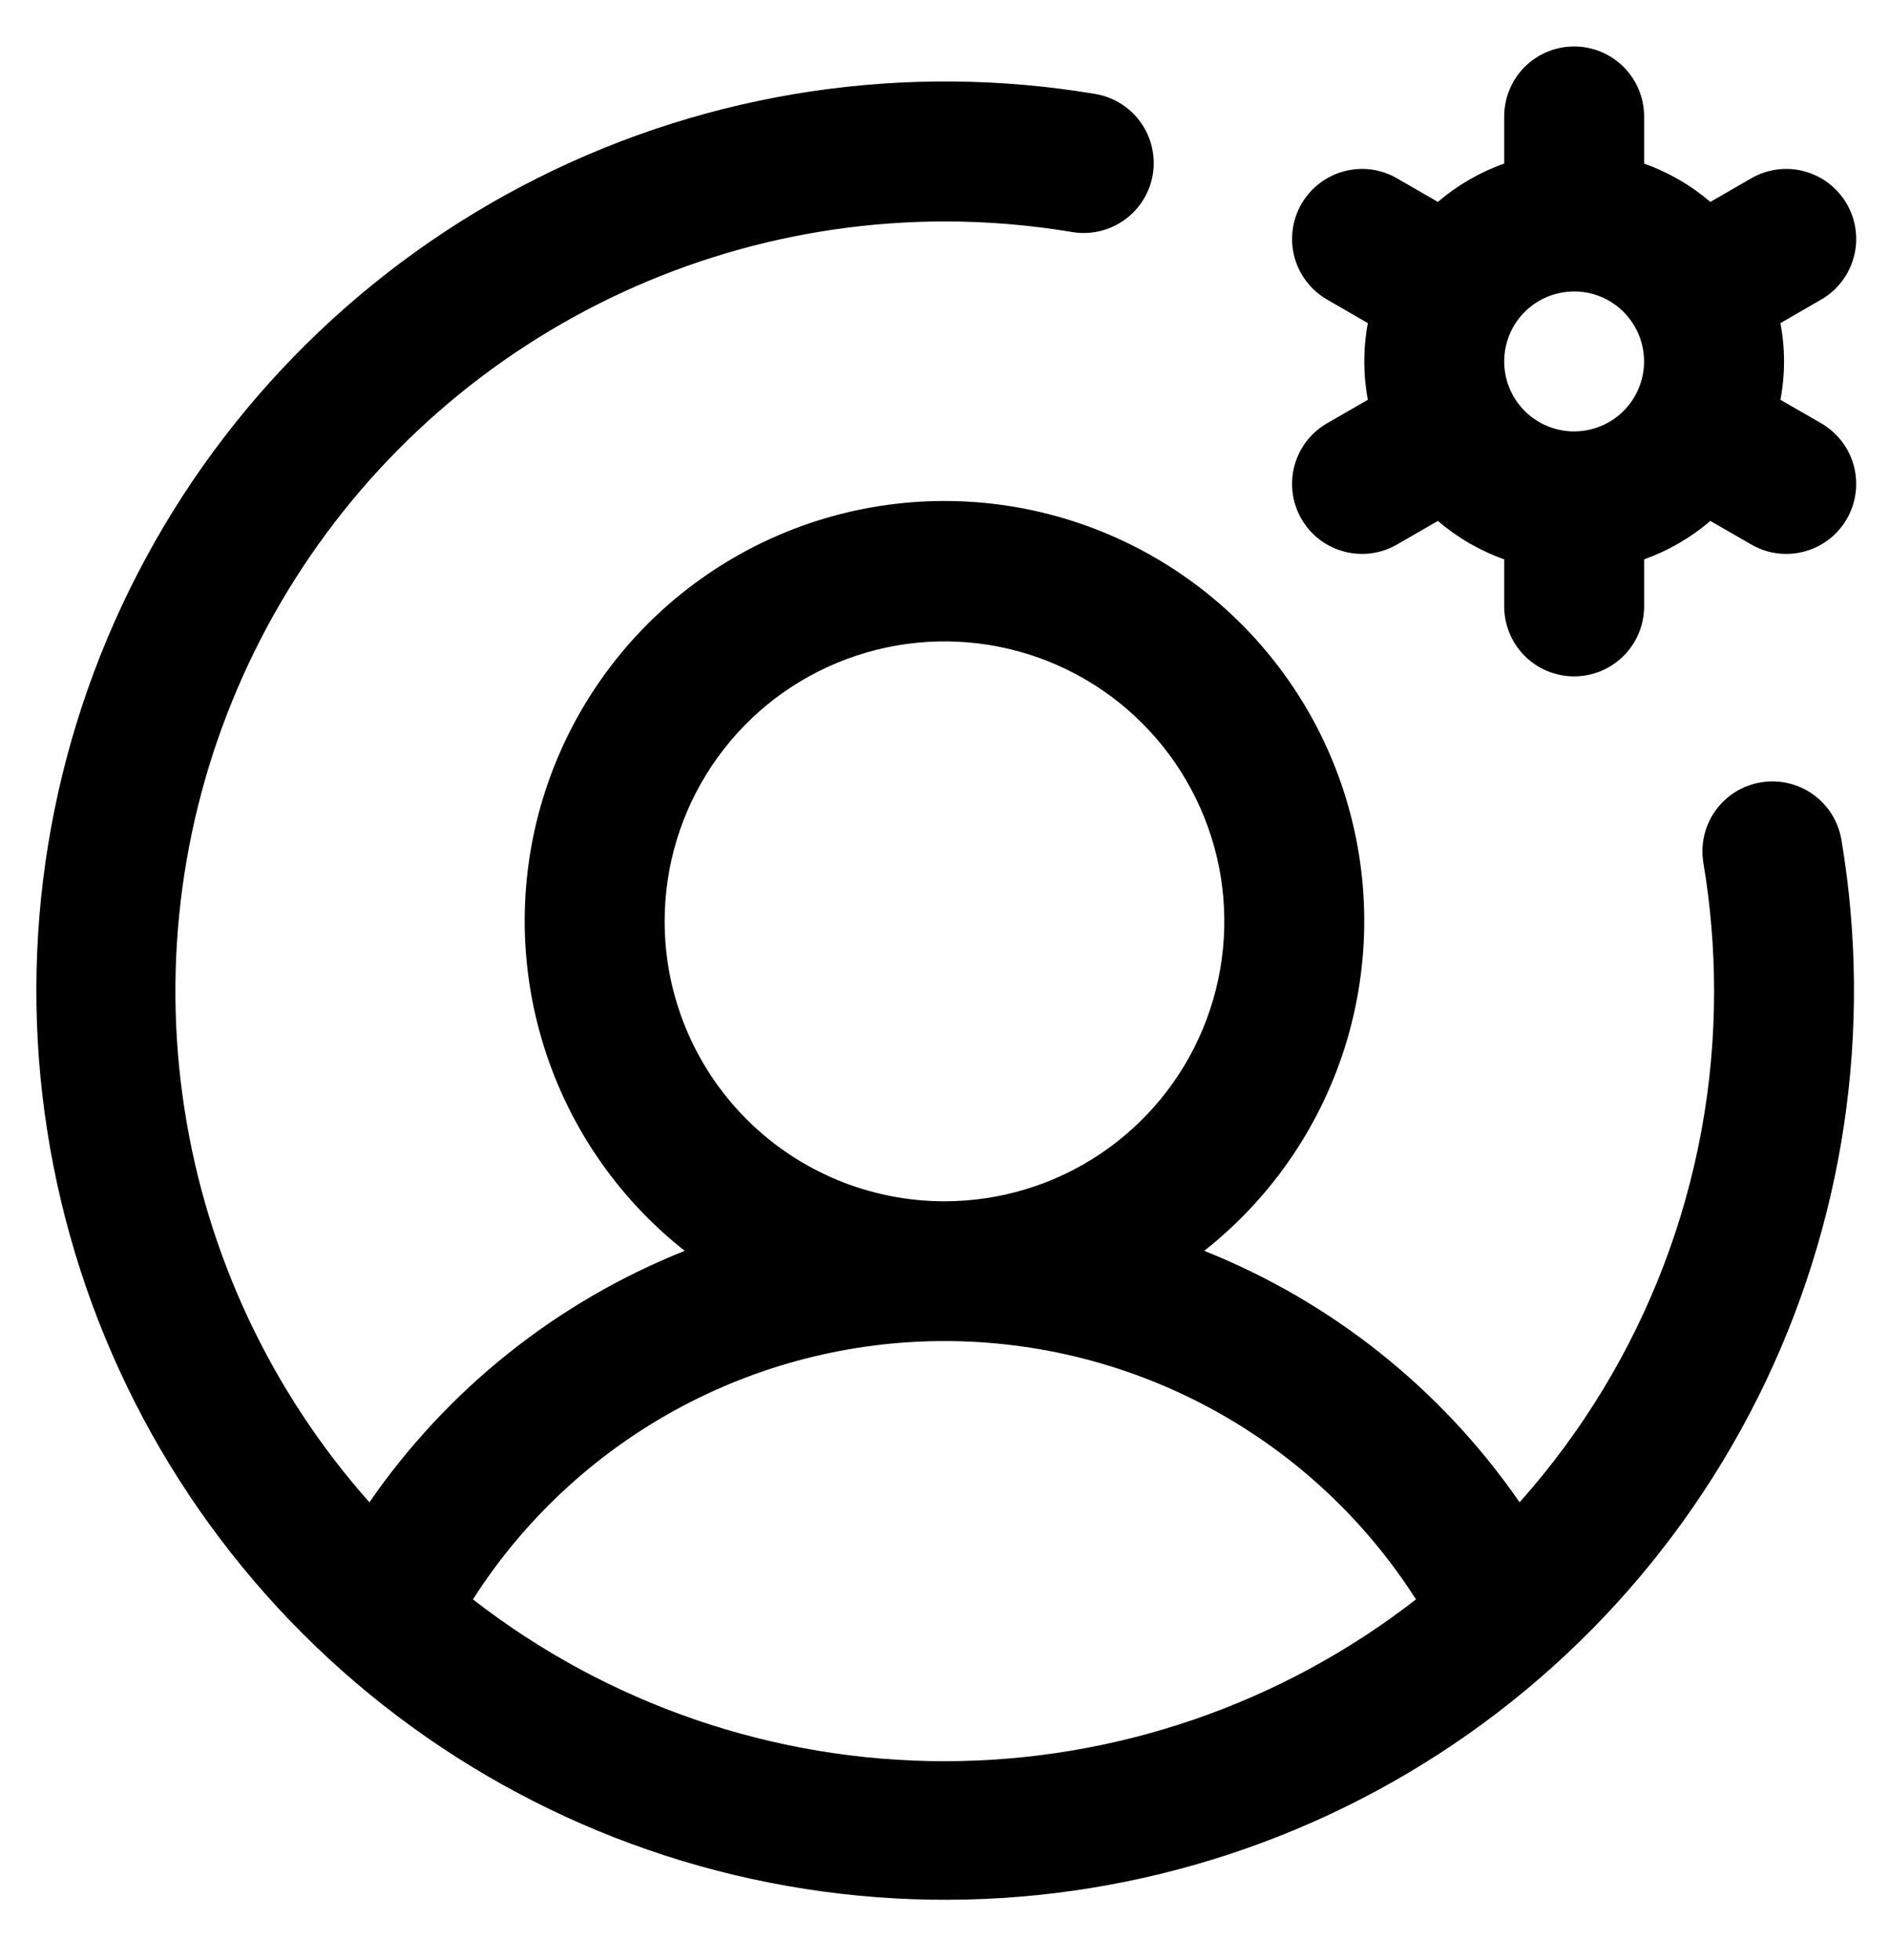 <svg width="27" height="28" viewBox="0 0 27 28" fill="none" xmlns="http://www.w3.org/2000/svg">
<path d="M26.031 6.048L25.448 5.712C25.517 5.35 25.517 4.978 25.448 4.617L26.031 4.28C26.261 4.148 26.428 3.929 26.497 3.673C26.566 3.417 26.53 3.144 26.397 2.914C26.264 2.684 26.046 2.517 25.79 2.448C25.534 2.379 25.261 2.415 25.031 2.548L24.447 2.885C24.168 2.646 23.846 2.46 23.5 2.337V1.664C23.5 1.399 23.394 1.144 23.207 0.957C23.019 0.769 22.765 0.664 22.5 0.664C22.234 0.664 21.98 0.769 21.792 0.957C21.605 1.144 21.5 1.399 21.5 1.664V2.337C21.153 2.46 20.831 2.646 20.552 2.885L19.968 2.548C19.855 2.482 19.729 2.44 19.599 2.422C19.468 2.405 19.336 2.414 19.209 2.448C19.082 2.482 18.963 2.541 18.859 2.621C18.755 2.701 18.668 2.8 18.602 2.914C18.536 3.028 18.494 3.153 18.477 3.284C18.459 3.414 18.468 3.546 18.502 3.673C18.536 3.8 18.595 3.919 18.675 4.023C18.755 4.127 18.855 4.215 18.968 4.28L19.551 4.617C19.483 4.978 19.483 5.35 19.551 5.712L18.968 6.048C18.777 6.158 18.628 6.328 18.544 6.531C18.46 6.735 18.445 6.96 18.502 7.173C18.559 7.386 18.685 7.574 18.859 7.708C19.034 7.842 19.248 7.914 19.468 7.914C19.644 7.915 19.816 7.868 19.968 7.78L20.552 7.443C20.831 7.682 21.153 7.869 21.5 7.992V8.664C21.5 8.929 21.605 9.184 21.792 9.371C21.98 9.559 22.234 9.664 22.5 9.664C22.765 9.664 23.019 9.559 23.207 9.371C23.394 9.184 23.5 8.929 23.5 8.664V7.992C23.846 7.869 24.168 7.682 24.447 7.443L25.031 7.78C25.183 7.868 25.355 7.915 25.531 7.914C25.751 7.914 25.965 7.842 26.14 7.708C26.314 7.574 26.44 7.386 26.497 7.173C26.554 6.96 26.539 6.735 26.455 6.531C26.371 6.328 26.221 6.158 26.031 6.048ZM21.5 5.164C21.5 4.966 21.558 4.773 21.668 4.608C21.778 4.444 21.934 4.316 22.117 4.24C22.3 4.165 22.501 4.145 22.695 4.183C22.889 4.222 23.067 4.317 23.207 4.457C23.346 4.597 23.442 4.775 23.48 4.969C23.519 5.163 23.499 5.364 23.423 5.547C23.348 5.729 23.22 5.886 23.055 5.996C22.891 6.105 22.697 6.164 22.5 6.164C22.234 6.164 21.98 6.059 21.792 5.871C21.605 5.684 21.5 5.429 21.5 5.164ZM25.168 11.178C24.907 11.222 24.673 11.367 24.519 11.583C24.365 11.799 24.303 12.068 24.347 12.329C24.449 12.935 24.5 13.549 24.5 14.164C24.502 16.857 23.512 19.456 21.72 21.465C20.604 19.849 19.036 18.599 17.212 17.872C18.192 17.1 18.907 16.042 19.258 14.845C19.608 13.648 19.577 12.372 19.169 11.194C18.761 10.015 17.995 8.993 16.979 8.27C15.963 7.547 14.747 7.158 13.499 7.158C12.252 7.158 11.036 7.547 10.02 8.27C9.004 8.993 8.239 10.015 7.83 11.194C7.422 12.372 7.391 13.648 7.742 14.845C8.092 16.042 8.807 17.1 9.787 17.872C7.963 18.599 6.395 19.849 5.28 21.465C3.873 19.88 2.954 17.923 2.634 15.828C2.313 13.733 2.604 11.59 3.473 9.657C4.341 7.724 5.749 6.083 7.528 4.931C9.307 3.779 11.38 3.166 13.499 3.164C14.114 3.164 14.728 3.215 15.335 3.317C15.595 3.358 15.861 3.294 16.075 3.14C16.289 2.986 16.433 2.754 16.477 2.494C16.52 2.234 16.459 1.967 16.307 1.752C16.155 1.537 15.924 1.39 15.665 1.344C12.949 0.887 10.158 1.305 7.696 2.538C5.233 3.77 3.226 5.754 1.964 8.201C0.702 10.649 0.25 13.434 0.675 16.155C1.099 18.876 2.377 21.392 4.324 23.339C6.271 25.287 8.787 26.565 11.508 26.989C14.229 27.413 17.015 26.962 19.462 25.7C21.91 24.438 23.893 22.431 25.126 19.968C26.358 17.505 26.776 14.715 26.32 11.999C26.276 11.738 26.13 11.504 25.914 11.35C25.698 11.196 25.43 11.134 25.168 11.178ZM9.5 13.164C9.5 12.373 9.734 11.6 10.174 10.942C10.613 10.284 11.238 9.771 11.969 9.469C12.7 9.166 13.504 9.087 14.28 9.241C15.056 9.395 15.769 9.776 16.328 10.336C16.887 10.895 17.268 11.608 17.423 12.384C17.577 13.16 17.498 13.964 17.195 14.695C16.892 15.426 16.38 16.05 15.722 16.49C15.064 16.93 14.291 17.164 13.499 17.164C12.439 17.164 11.421 16.743 10.671 15.992C9.921 15.242 9.5 14.225 9.5 13.164ZM6.76 22.852C7.483 21.72 8.48 20.789 9.657 20.144C10.835 19.499 12.157 19.161 13.499 19.161C14.842 19.161 16.164 19.499 17.342 20.144C18.52 20.789 19.516 21.72 20.239 22.852C18.312 24.35 15.941 25.164 13.499 25.164C11.058 25.164 8.687 24.35 6.76 22.852Z" fill="black"/>
</svg>